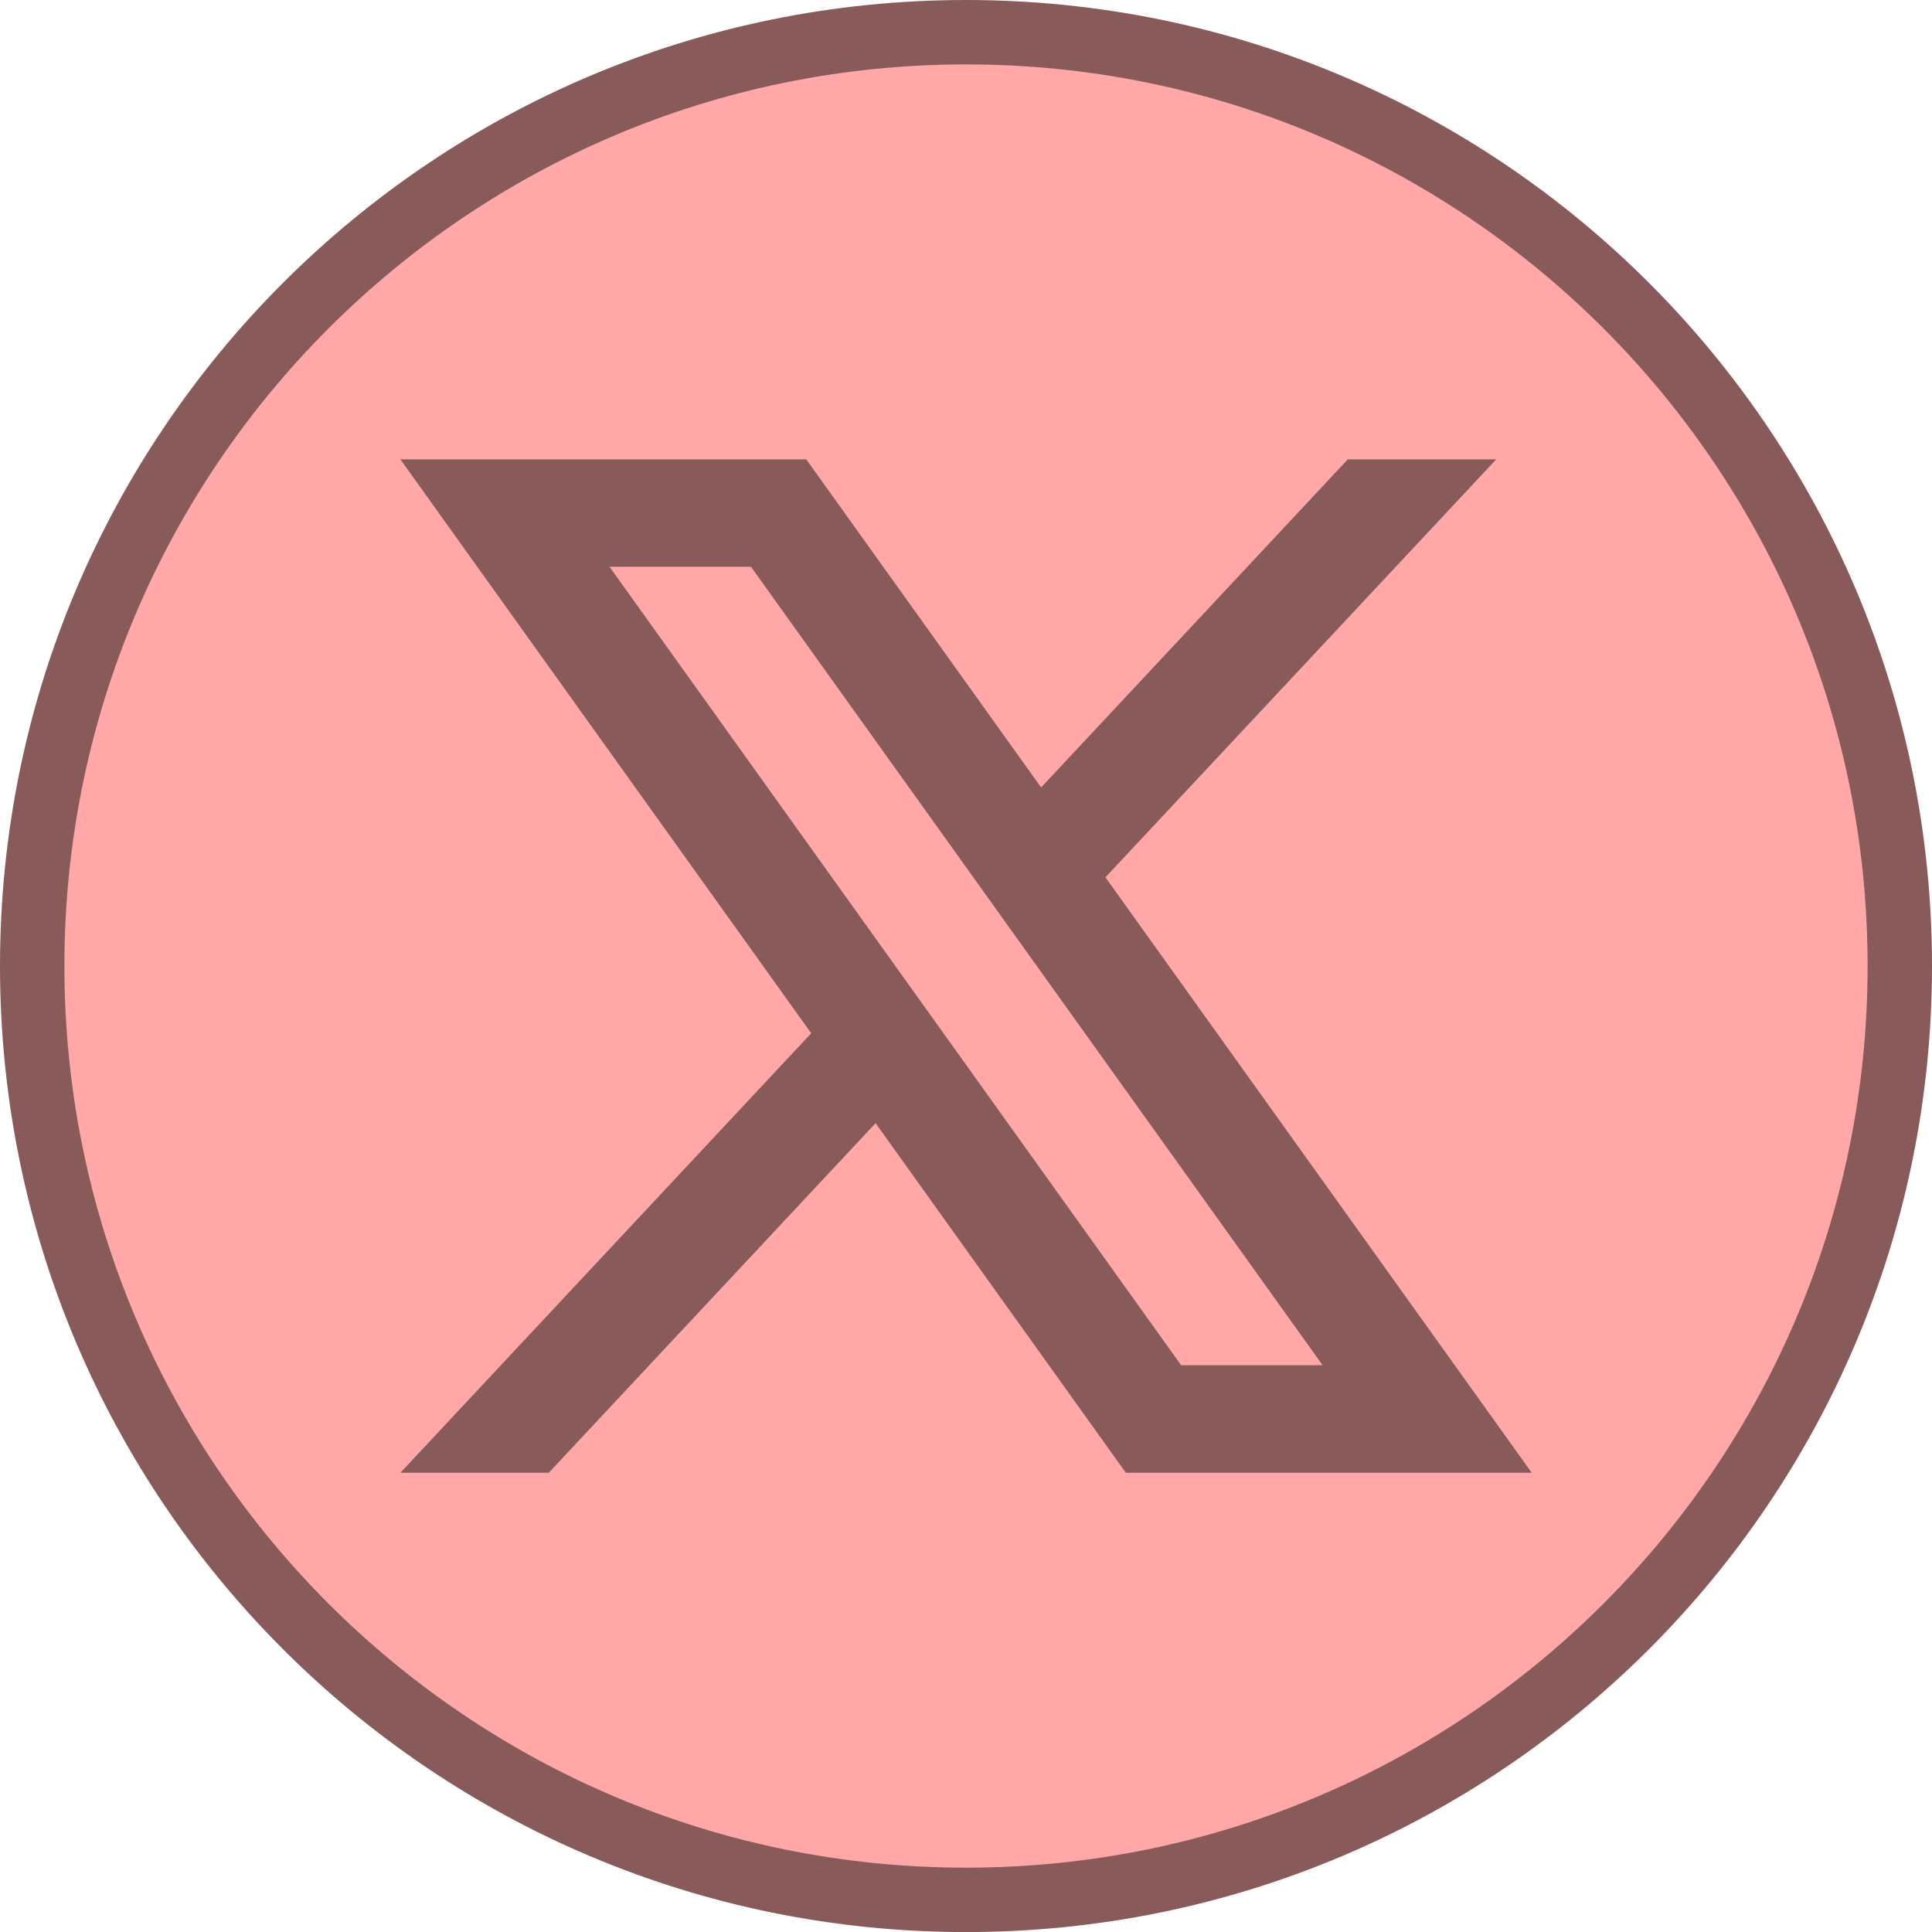 <svg width="60" height="60" viewBox="0 0 60 60" fill="none" xmlns="http://www.w3.org/2000/svg">
<path d="M30 1C46.017 1 59 13.984 59 30.001C59 46.018 46.017 59.002 30 59.002C13.983 59.002 1 46.018 1 30.001C1 13.984 13.983 1 30 1Z" fill="#FFA8A7" stroke="#885A5A" stroke-width="2"/>
<path d="M34.331 27.245L46.467 14.265H41.858L32.333 24.455L25.039 14.265H12.434L25.193 32.089L12.434 45.738H17.042L27.192 34.881L34.964 45.738H47.569L34.331 27.247V27.245ZM18.93 17.602H23.323L41.075 42.398H36.681L18.93 17.602Z" fill="#885A5A"/>
</svg>
